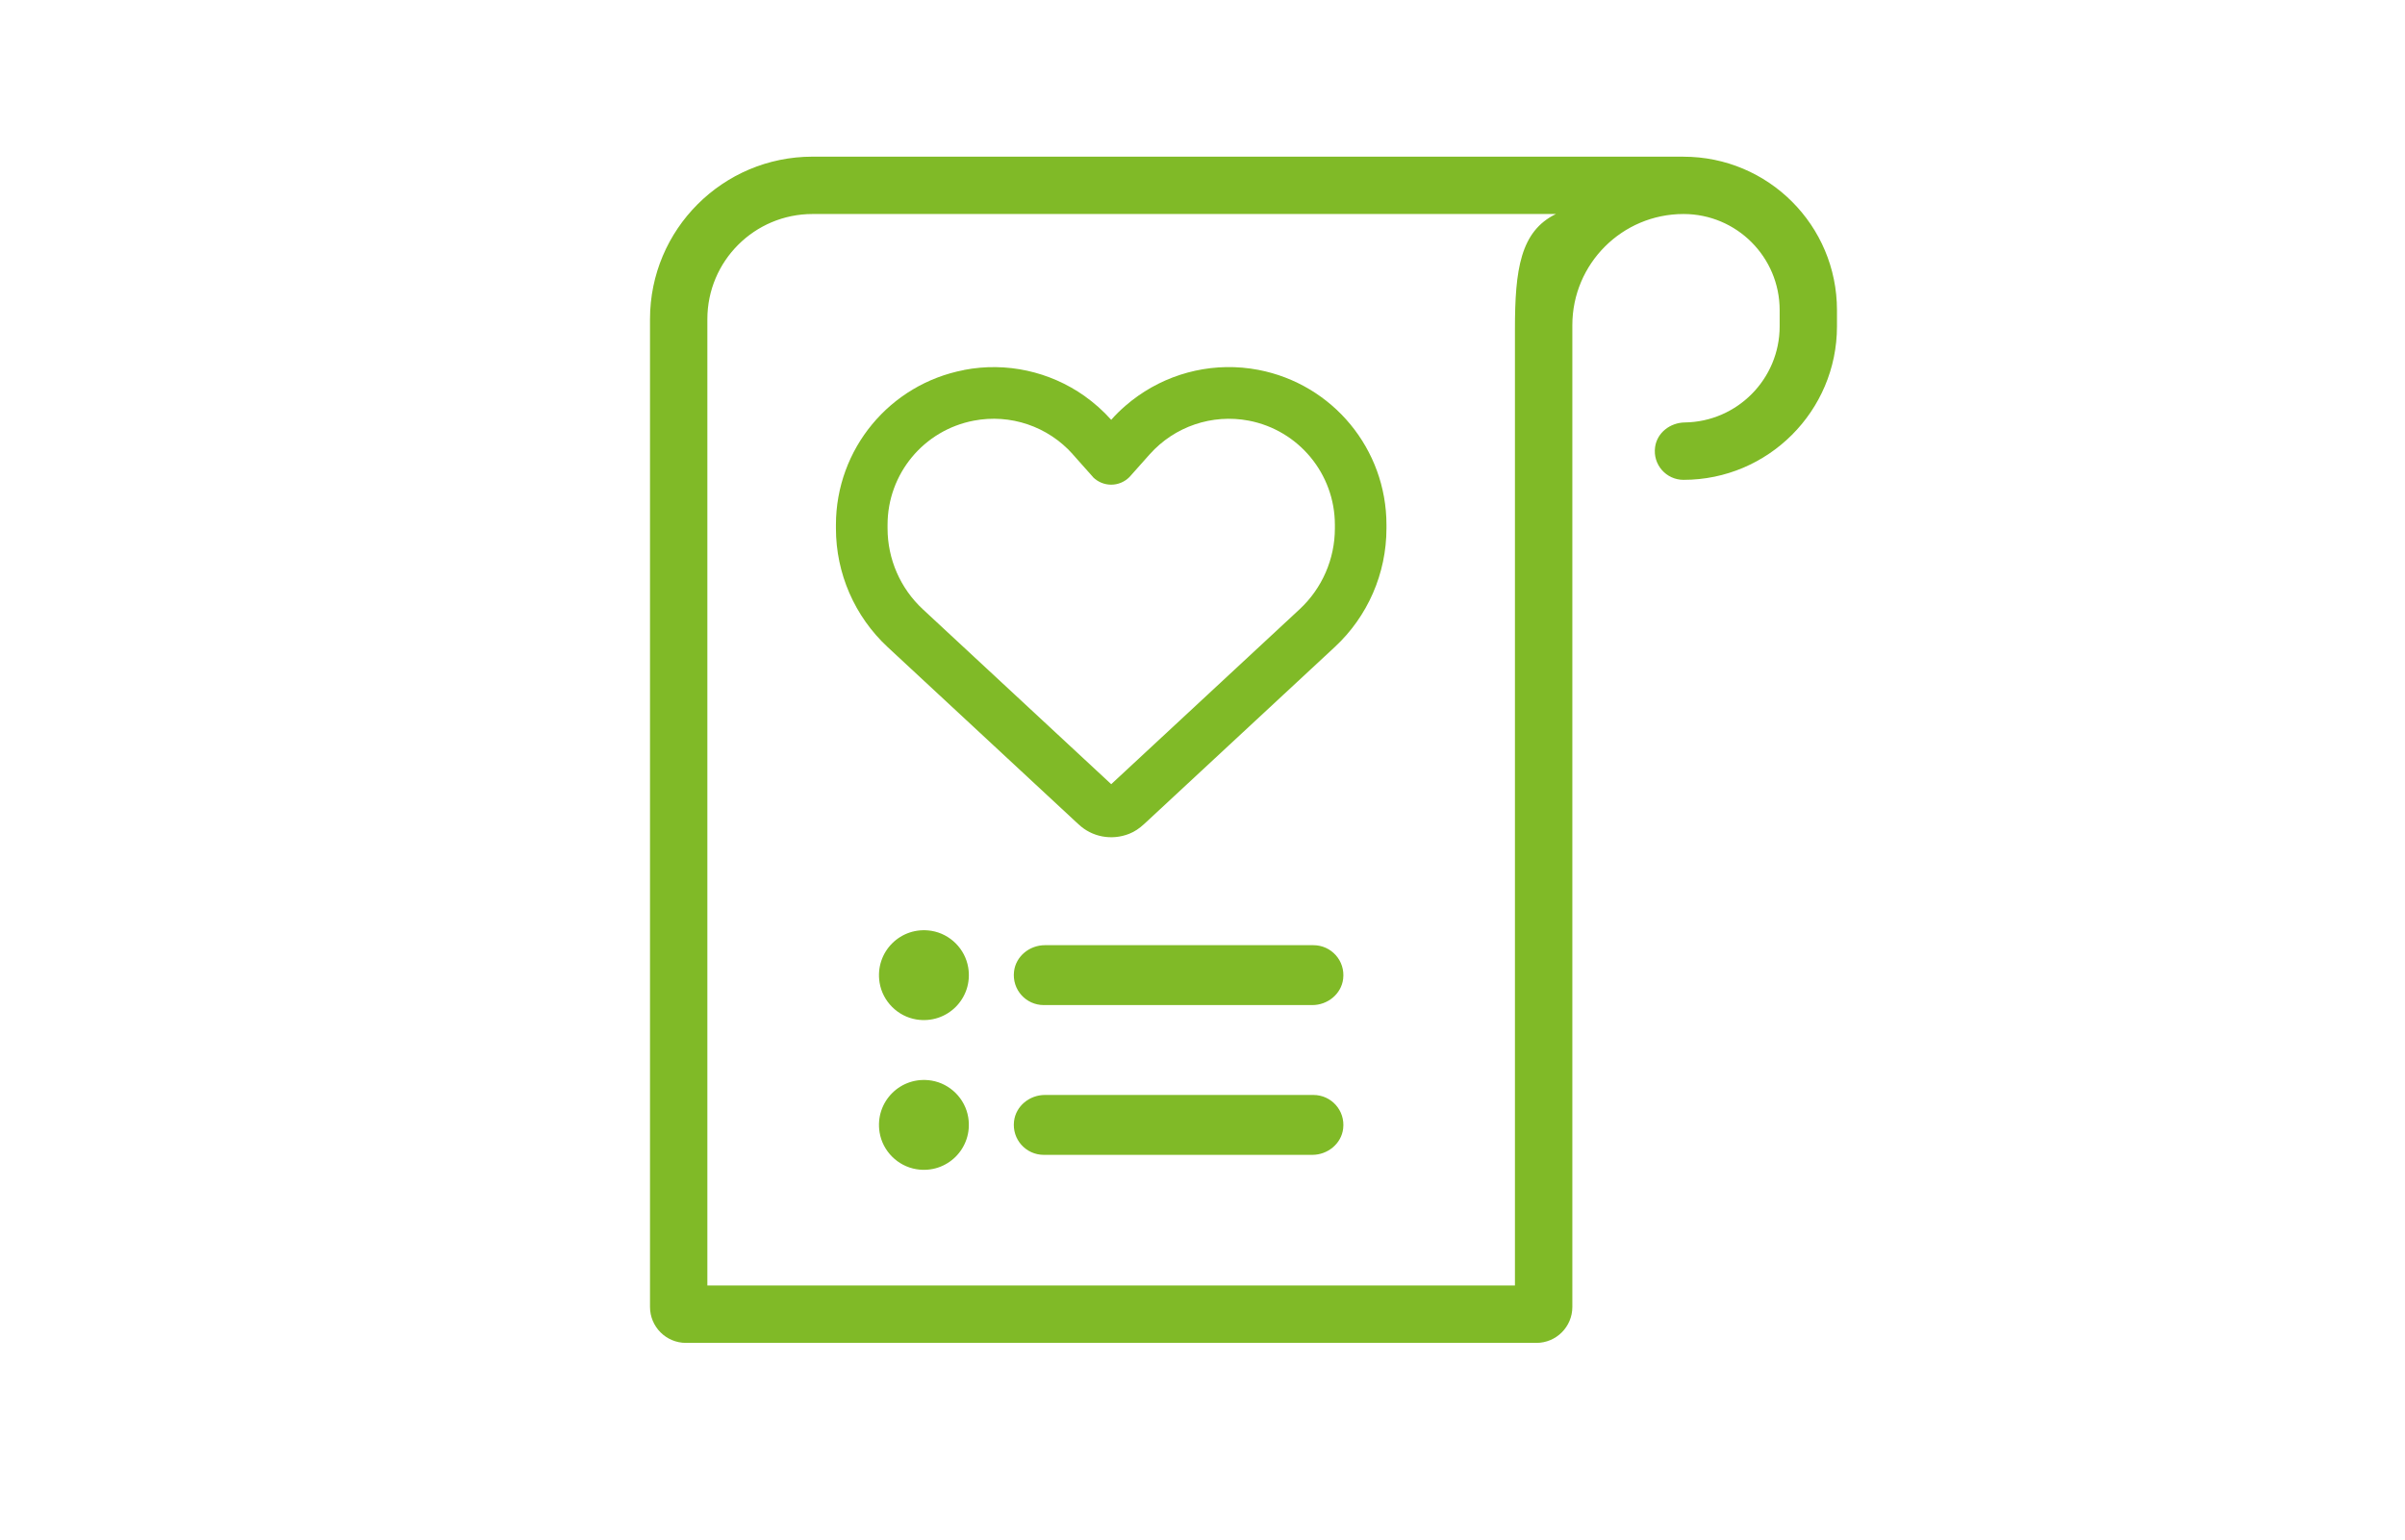 <svg xmlns="http://www.w3.org/2000/svg" id="Camada_1" data-name="Camada 1" viewBox="0 0 587 376"><defs><style>      .cls-1 {        fill: #80ba27;        stroke-width: 0px;      }    </style></defs><path class="cls-1" d="M235.31,90.32c-18.16,3.46-31.28,19.32-31.28,37.79v.87c0,11,4.57,21.49,12.62,28.97l45.98,42.7.66.6c3.22,3.03,7.98,3.99,12.32,2.28,1.33-.52,2.52-1.35,3.57-2.32l.62-.57,45.98-42.7c8.06-7.48,12.62-17.98,12.62-28.97v-.87c0-18.48-13.12-34.35-31.28-37.82-10.34-1.97-20.92.42-29.34,6.35-1.05.73-2.05,1.52-3.02,2.36-1.26,1.08-2.44,2.23-3.54,3.49-1.99-2.23-4.2-4.17-6.56-5.85-8.42-5.93-19-8.32-29.34-6.33ZM261.81,110.87l.03.03,4.67,5.25c.08.1.16.21.26.29v.03c1.18,1.18,2.78,1.84,4.44,1.84s3.25-.66,4.44-1.84c.08-.1.18-.18.26-.29l4.67-5.25.03-.03.03-.03c6.04-6.77,15.22-9.89,24.15-8.19,12.2,2.34,21.02,13.02,21.02,25.43v.87c0,7.48-3.12,14.64-8.61,19.74l-45.98,42.7-45.98-42.7c-5.49-5.09-8.61-12.26-8.61-19.74v-.87c0-12.44,8.82-23.1,21.05-25.43,8.92-1.71,18.08,1.39,24.15,8.19Z"></path><path class="cls-1" d="M236.32,272.73c1.23,7.51-5.17,13.91-12.67,12.67-4.55-.75-8.21-4.41-8.96-8.96-1.23-7.51,5.17-13.9,12.67-12.67,4.55.75,8.21,4.41,8.96,8.96ZM227.36,227.22c-7.51-1.23-13.9,5.17-12.67,12.67.75,4.55,4.41,8.21,8.96,8.96,7.51,1.23,13.91-5.17,12.67-12.67-.75-4.55-4.41-8.21-8.96-8.96ZM320.57,230.72h-65.54c-3.74,0-7.09,2.7-7.53,6.41-.53,4.45,2.92,8.21,7.26,8.21h65.54c3.74,0,7.09-2.7,7.53-6.41.53-4.45-2.92-8.21-7.26-8.21ZM320.57,267.28h-65.54c-3.74,0-7.09,2.7-7.53,6.41-.53,4.45,2.92,8.21,7.26,8.21h65.54c3.74,0,7.09-2.7,7.53-6.41.53-4.45-2.92-8.21-7.26-8.21Z"></path><path class="cls-1" d="M410.9,38.24h-212.58c-21.91,0-39.67,17.76-39.67,39.67v241.11c0,4.85,3.93,8.78,8.78,8.78h207.56c4.85,0,8.78-3.93,8.78-8.78V79.38c0-14.99,12.15-27.14,27.14-27.14h0c12.96,0,23.46,10.51,23.46,23.46v3.96c0,12.83-10.35,23.29-23.15,23.46-3.55.05-6.75,2.47-7.25,5.99-.61,4.32,2.73,8.02,6.93,8.02,20.66,0,37.46-16.81,37.46-37.46v-3.96c0-20.69-16.77-37.46-37.46-37.46ZM379.76,52.24c-8.68,4.22-10,13.59-10,28.09v233.46h-197.11V77.91c0-14.18,11.49-25.67,25.67-25.67h181.44Z"></path></svg>